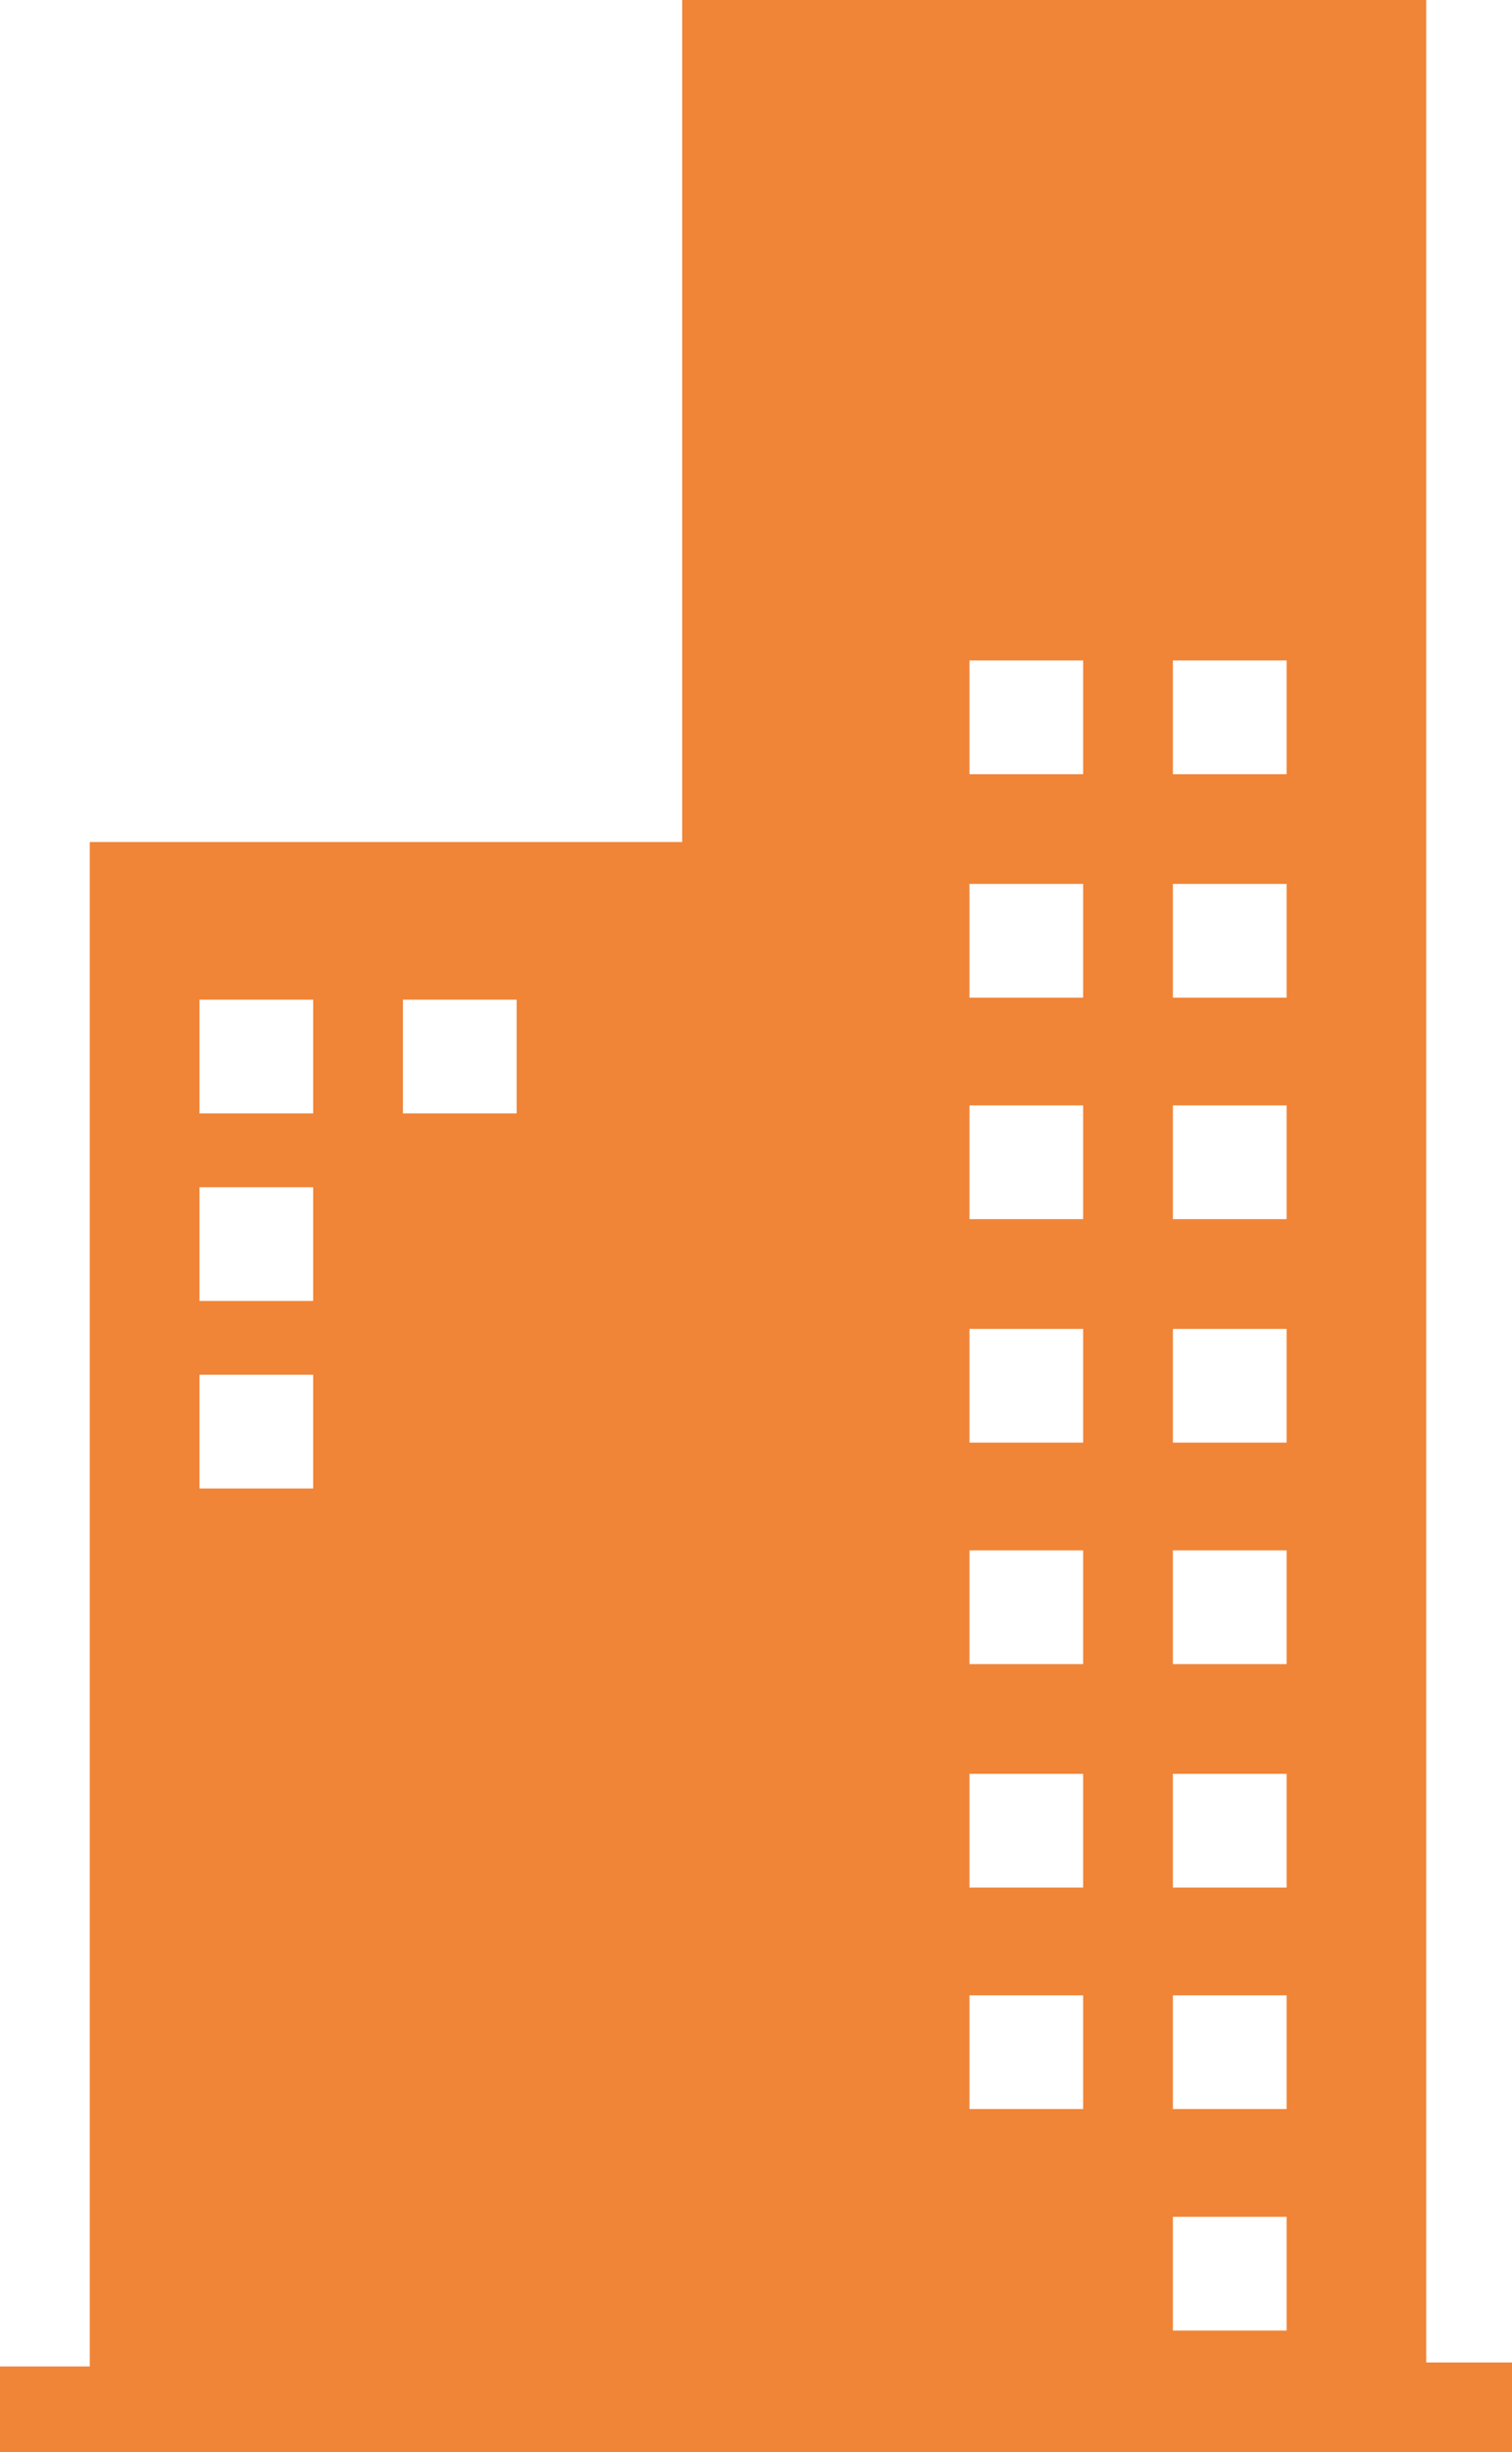 <?xml version="1.0" encoding="UTF-8"?>
<svg id="_レイヤー_2" xmlns="http://www.w3.org/2000/svg" version="1.1" viewBox="0 0 75.8 122.9">
  <!-- Generator: Adobe Illustrator 29.5.1, SVG Export Plug-In . SVG Version: 2.1.0 Build 141)  -->
  <defs>
    <style>
      .st0 {
        fill: #f08437;
      }
    </style>
  </defs>
  <g id="_レイヤー_1-2">
    <path class="st0" d="M71.5,118.4V0h-37.3v42.2H4.5v76.4H0v4.3h75.8v-4.5s-4.3,0-4.3,0h0ZM15.7,74.6h-5.7v-5.7h5.7v5.7ZM15.7,65.2h-5.7v-5.7h5.7v5.7ZM15.7,55.8h-5.7v-5.7h5.7v5.7ZM25.9,55.8h-5.7v-5.7h5.7v5.7ZM54.3,105.7h-5.7v-5.7h5.7v5.7ZM54.3,94.6h-5.7v-5.7h5.7v5.7ZM54.3,83.4h-5.7v-5.7h5.7v5.7ZM54.3,72.3h-5.7v-5.7h5.7v5.7ZM54.3,61.1h-5.7v-5.7h5.7v5.7ZM54.3,50h-5.7v-5.7h5.7v5.7ZM54.3,38.8h-5.7v-5.7h5.7v5.7ZM64.5,116.8h-5.7v-5.7h5.7v5.7ZM64.5,105.7h-5.7v-5.7h5.7v5.7ZM64.5,94.6h-5.7v-5.7h5.7v5.7ZM64.5,83.4h-5.7v-5.7h5.7v5.7ZM64.5,72.3h-5.7v-5.7h5.7v5.7ZM64.5,61.1h-5.7v-5.7h5.7v5.7ZM64.5,50h-5.7v-5.7h5.7v5.7ZM64.5,38.8h-5.7v-5.7h5.7v5.7Z"/>
  </g>
</svg>
